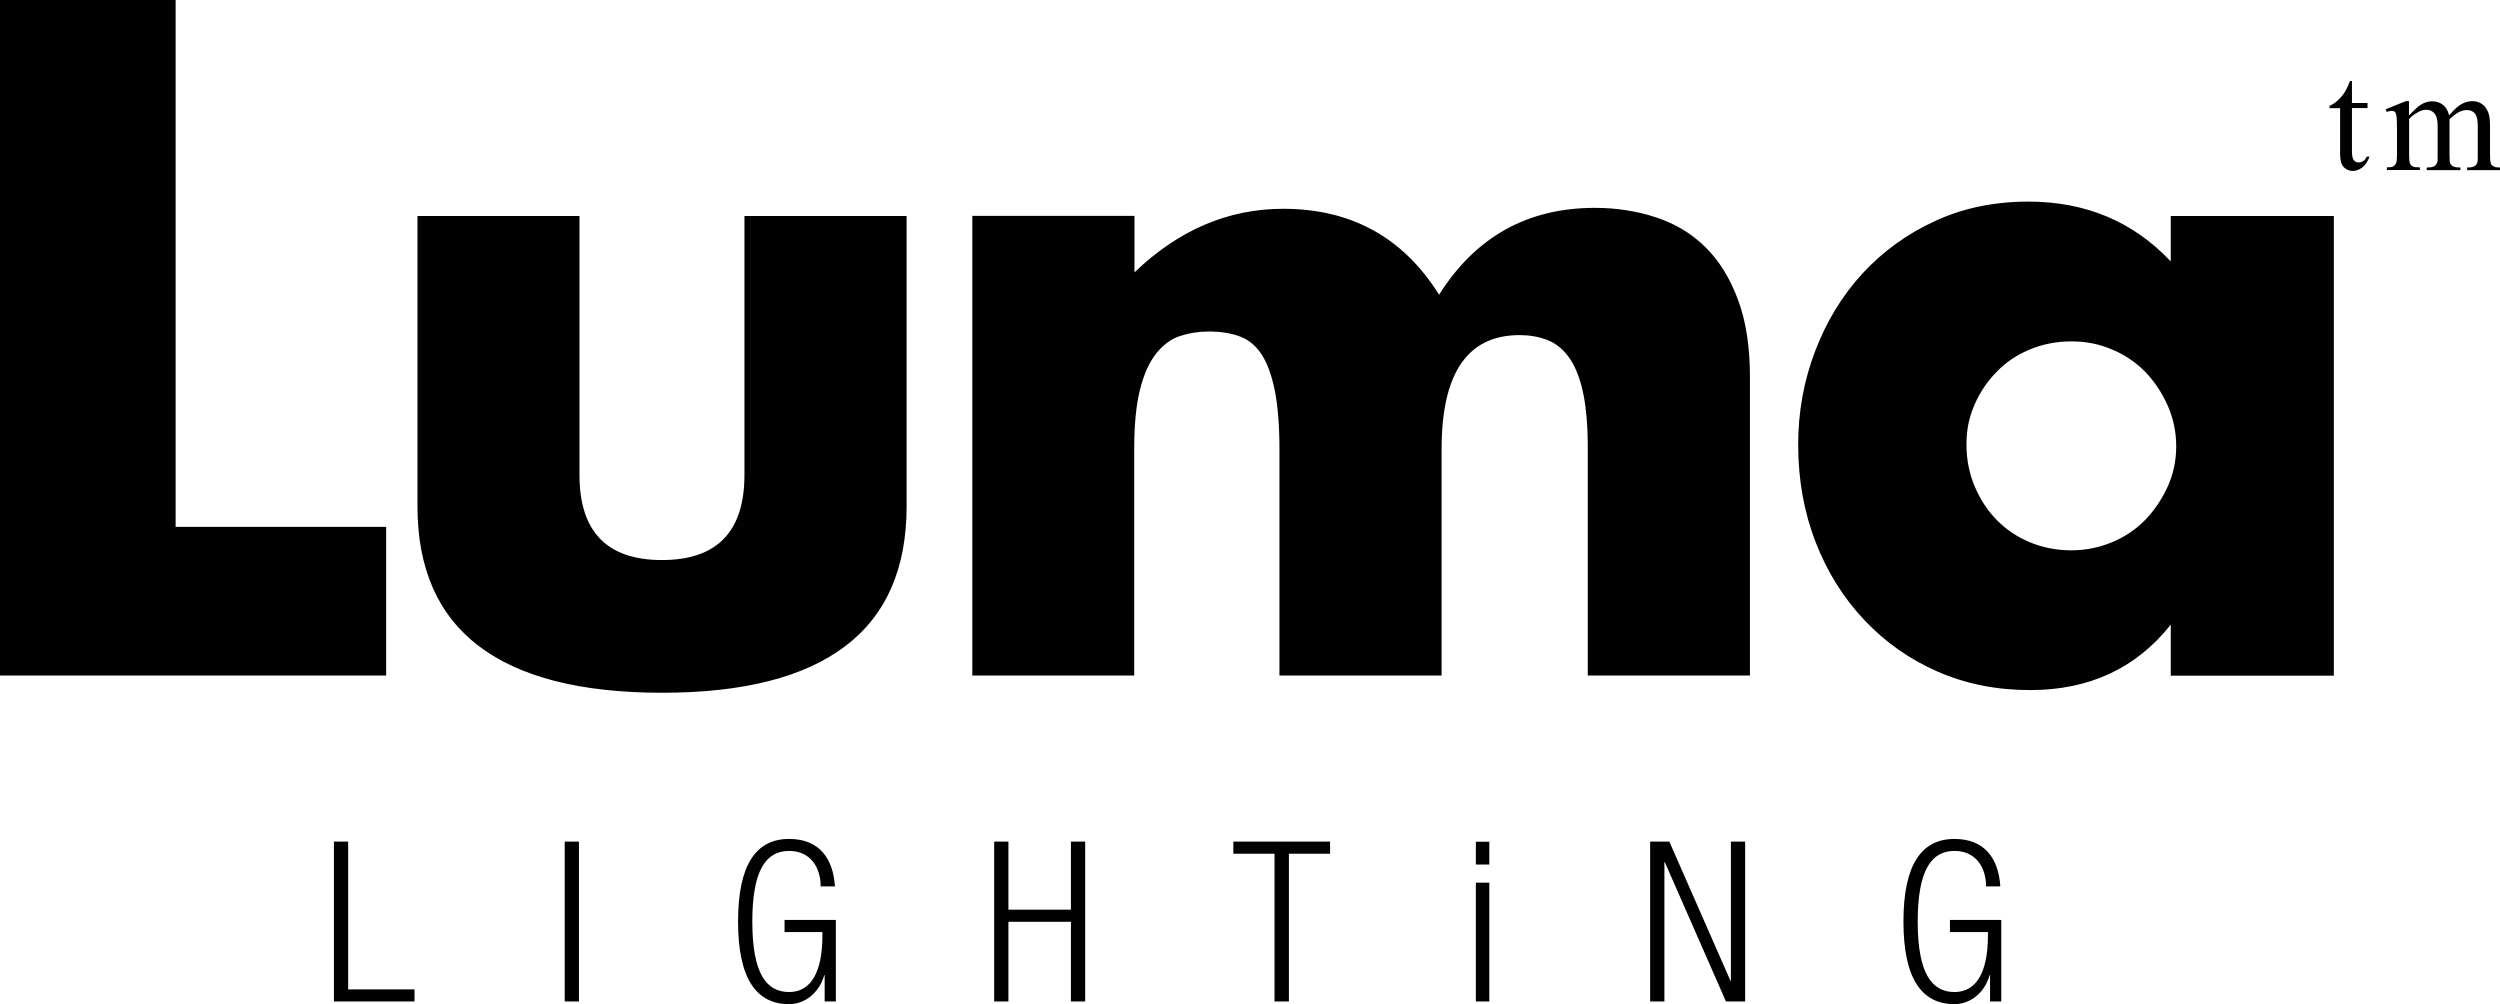 <?xml version="1.0" encoding="UTF-8"?> <svg xmlns="http://www.w3.org/2000/svg" id="Layer_1" data-name="Layer 1" viewBox="0 0 187.62 75.37"><defs><style> .cls-1 { fill: #010101; stroke-width: 0px; } </style></defs><path class="cls-1" d="M0,0v50.7h28.98v-11.16h-15.8V0H0ZM31.33,16.21v21.79c0,4.66,1.54,8.16,4.61,10.49,3.07,2.33,7.65,3.5,13.75,3.5s10.68-1.17,13.75-3.5c3.07-2.33,4.6-5.82,4.6-10.49v-21.79h-12.17v19.43c0,4.26-2.06,6.39-6.19,6.39s-6.19-2.13-6.19-6.39v-19.43h-12.17ZM72.95,50.7h12.17v-17.01c0-1.84.15-3.33.44-4.47.29-1.14.69-2.04,1.21-2.69.52-.65,1.11-1.09,1.78-1.31.67-.22,1.39-.34,2.15-.34.9,0,1.68.12,2.35.37.67.25,1.22.71,1.65,1.38.43.67.75,1.58.98,2.72.22,1.14.34,2.59.34,4.34v17.01h12.17v-17.01c0-5.69,1.95-8.54,5.85-8.54.72,0,1.39.11,2.02.34.63.23,1.18.65,1.65,1.28.47.63.83,1.5,1.08,2.62.25,1.12.37,2.56.37,4.3v17.01h12.17v-22.39c0-2.29-.3-4.24-.91-5.85-.6-1.61-1.42-2.92-2.45-3.93-1.03-1.01-2.26-1.75-3.7-2.22-1.43-.47-2.96-.71-4.57-.71-5.06,0-8.96,2.17-11.7,6.52-2.69-4.3-6.59-6.45-11.7-6.45-4.12,0-7.85,1.59-11.16,4.77v-4.24h-12.17v34.49h0ZM148.19,30.36c.4-.92.95-1.74,1.65-2.45.69-.72,1.52-1.28,2.49-1.68.96-.4,2-.61,3.12-.61s2.09.2,3.06.61c.96.4,1.79.97,2.49,1.68.69.72,1.25,1.56,1.68,2.52.42.96.64,1.98.64,3.06s-.21,2.08-.64,3.03c-.43.94-.99,1.77-1.68,2.49-.7.72-1.53,1.28-2.49,1.68-.97.4-1.98.61-3.06.61s-2.16-.2-3.12-.61c-.97-.4-1.79-.96-2.49-1.68-.7-.71-1.24-1.56-1.65-2.52-.4-.96-.61-2-.61-3.13s.2-2.07.61-2.99h0ZM162.92,19.63c-2.82-3-6.39-4.5-10.69-4.5-2.56,0-4.89.48-6.99,1.45-2.11.96-3.92,2.28-5.45,3.93-1.53,1.66-2.71,3.6-3.56,5.82-.85,2.22-1.28,4.56-1.28,7.03,0,2.65.44,5.09,1.31,7.33.87,2.24,2.09,4.19,3.66,5.85,1.57,1.66,3.4,2.95,5.51,3.87,2.11.92,4.41,1.38,6.92,1.38,4.44,0,7.96-1.63,10.56-4.91v3.83h12.24V16.21h-12.24v3.43h0Z"></path><path class="cls-1" d="M176.36,6.09c-.15.37-.27.62-.35.76-.16.26-.35.49-.56.68-.21.19-.42.33-.62.41v.18h.79v3.37c0,.36.04.63.11.8.08.17.19.31.35.4.16.09.32.14.49.14.25,0,.49-.09.72-.27.23-.18.41-.45.54-.81h-.21c-.06.15-.15.26-.26.33-.11.08-.23.11-.35.11-.15,0-.27-.06-.36-.17-.09-.11-.14-.33-.14-.66v-3.25h1.17v-.38h-1.17v-1.65h-.17ZM180.79,7.59h-.24l-1.51.61.08.2c.14-.05.26-.08.37-.08.1,0,.17.02.23.07.05.04.09.13.12.25.03.16.05.52.05,1.07v1.91c0,.31-.02.52-.07.63-.05.11-.12.18-.21.24-.09.05-.25.07-.48.07v.2h2.48v-.2c-.27,0-.45-.02-.54-.07-.09-.05-.16-.12-.2-.22-.05-.1-.07-.31-.07-.64v-2.69c.16-.2.4-.38.7-.54.19-.11.39-.16.59-.16.29,0,.51.12.67.35.12.18.18.47.18.88v2.16c0,.3,0,.48-.03.54-.04.13-.11.23-.22.3-.11.07-.3.1-.57.1v.2h2.53v-.2c-.25,0-.43-.03-.54-.08-.11-.06-.18-.13-.22-.21-.04-.08-.06-.3-.06-.64v-2.63s0-.06,0-.06c.28-.26.51-.44.71-.54.19-.1.39-.15.58-.15.31,0,.54.12.68.35.1.17.15.46.15.86v2.16c0,.29,0,.47-.02.53-.04.13-.1.22-.18.28-.12.08-.29.13-.5.13h-.1v.2h2.47v-.2c-.22,0-.38-.03-.48-.08-.1-.06-.17-.12-.2-.21-.05-.12-.07-.33-.07-.65v-2.16c0-.45-.04-.78-.12-1-.12-.31-.28-.53-.49-.67-.21-.14-.44-.21-.71-.21s-.54.07-.8.21c-.26.14-.58.42-.95.86-.08-.35-.23-.61-.46-.79-.23-.18-.5-.27-.81-.27-.18,0-.37.04-.56.11-.19.08-.37.18-.53.32-.07.05-.28.26-.65.63v-1.07h0Z"></path><path class="cls-1" d="M25.06,75.16h6.05v-.91h-4.98v-11.09h-1.07v12h0ZM42.38,75.16h1.07v-12h-1.07v12h0ZM61.72,69.95v.25c0,2.81-.89,4.25-2.5,4.25-1.72,0-2.76-1.41-2.76-5.29s1.04-5.3,2.76-5.3c1.58,0,2.37,1.21,2.37,2.66h1.07c-.13-2.07-1.16-3.56-3.44-3.56-2.46,0-3.83,1.9-3.83,6.2s1.38,6.2,3.83,6.2c1.19,0,2.27-.86,2.64-2.18h.03v1.98h.84v-6.12h-3.85v.91h2.84ZM80.37,75.16h1.07v-12h-1.07v5.11h-4.69v-5.11h-1.07v12h1.07v-5.98h4.69v5.98h0ZM95.66,75.16h1.07v-11.09h3.09v-.91h-7.26v.91h3.09v11.09h0ZM110.76,75.16h1.01v-8.92h-1.01v8.92h0ZM110.76,64.88h1.01v-1.71h-1.01v1.71h0ZM123.84,75.16h1.07v-10.46h.03l4.59,10.46h1.44v-12h-1.07v10.45h-.03l-4.59-10.45h-1.44v12h0ZM149.19,69.95v.25c0,2.81-.89,4.25-2.51,4.25-1.71,0-2.76-1.41-2.76-5.29s1.04-5.3,2.76-5.3c1.58,0,2.37,1.21,2.37,2.66h1.07c-.13-2.07-1.16-3.56-3.44-3.56-2.46,0-3.83,1.9-3.83,6.2s1.38,6.2,3.83,6.2c1.19,0,2.27-.86,2.64-2.18h.03v1.98h.84v-6.12h-3.85v.91h2.84Z"></path></svg> 